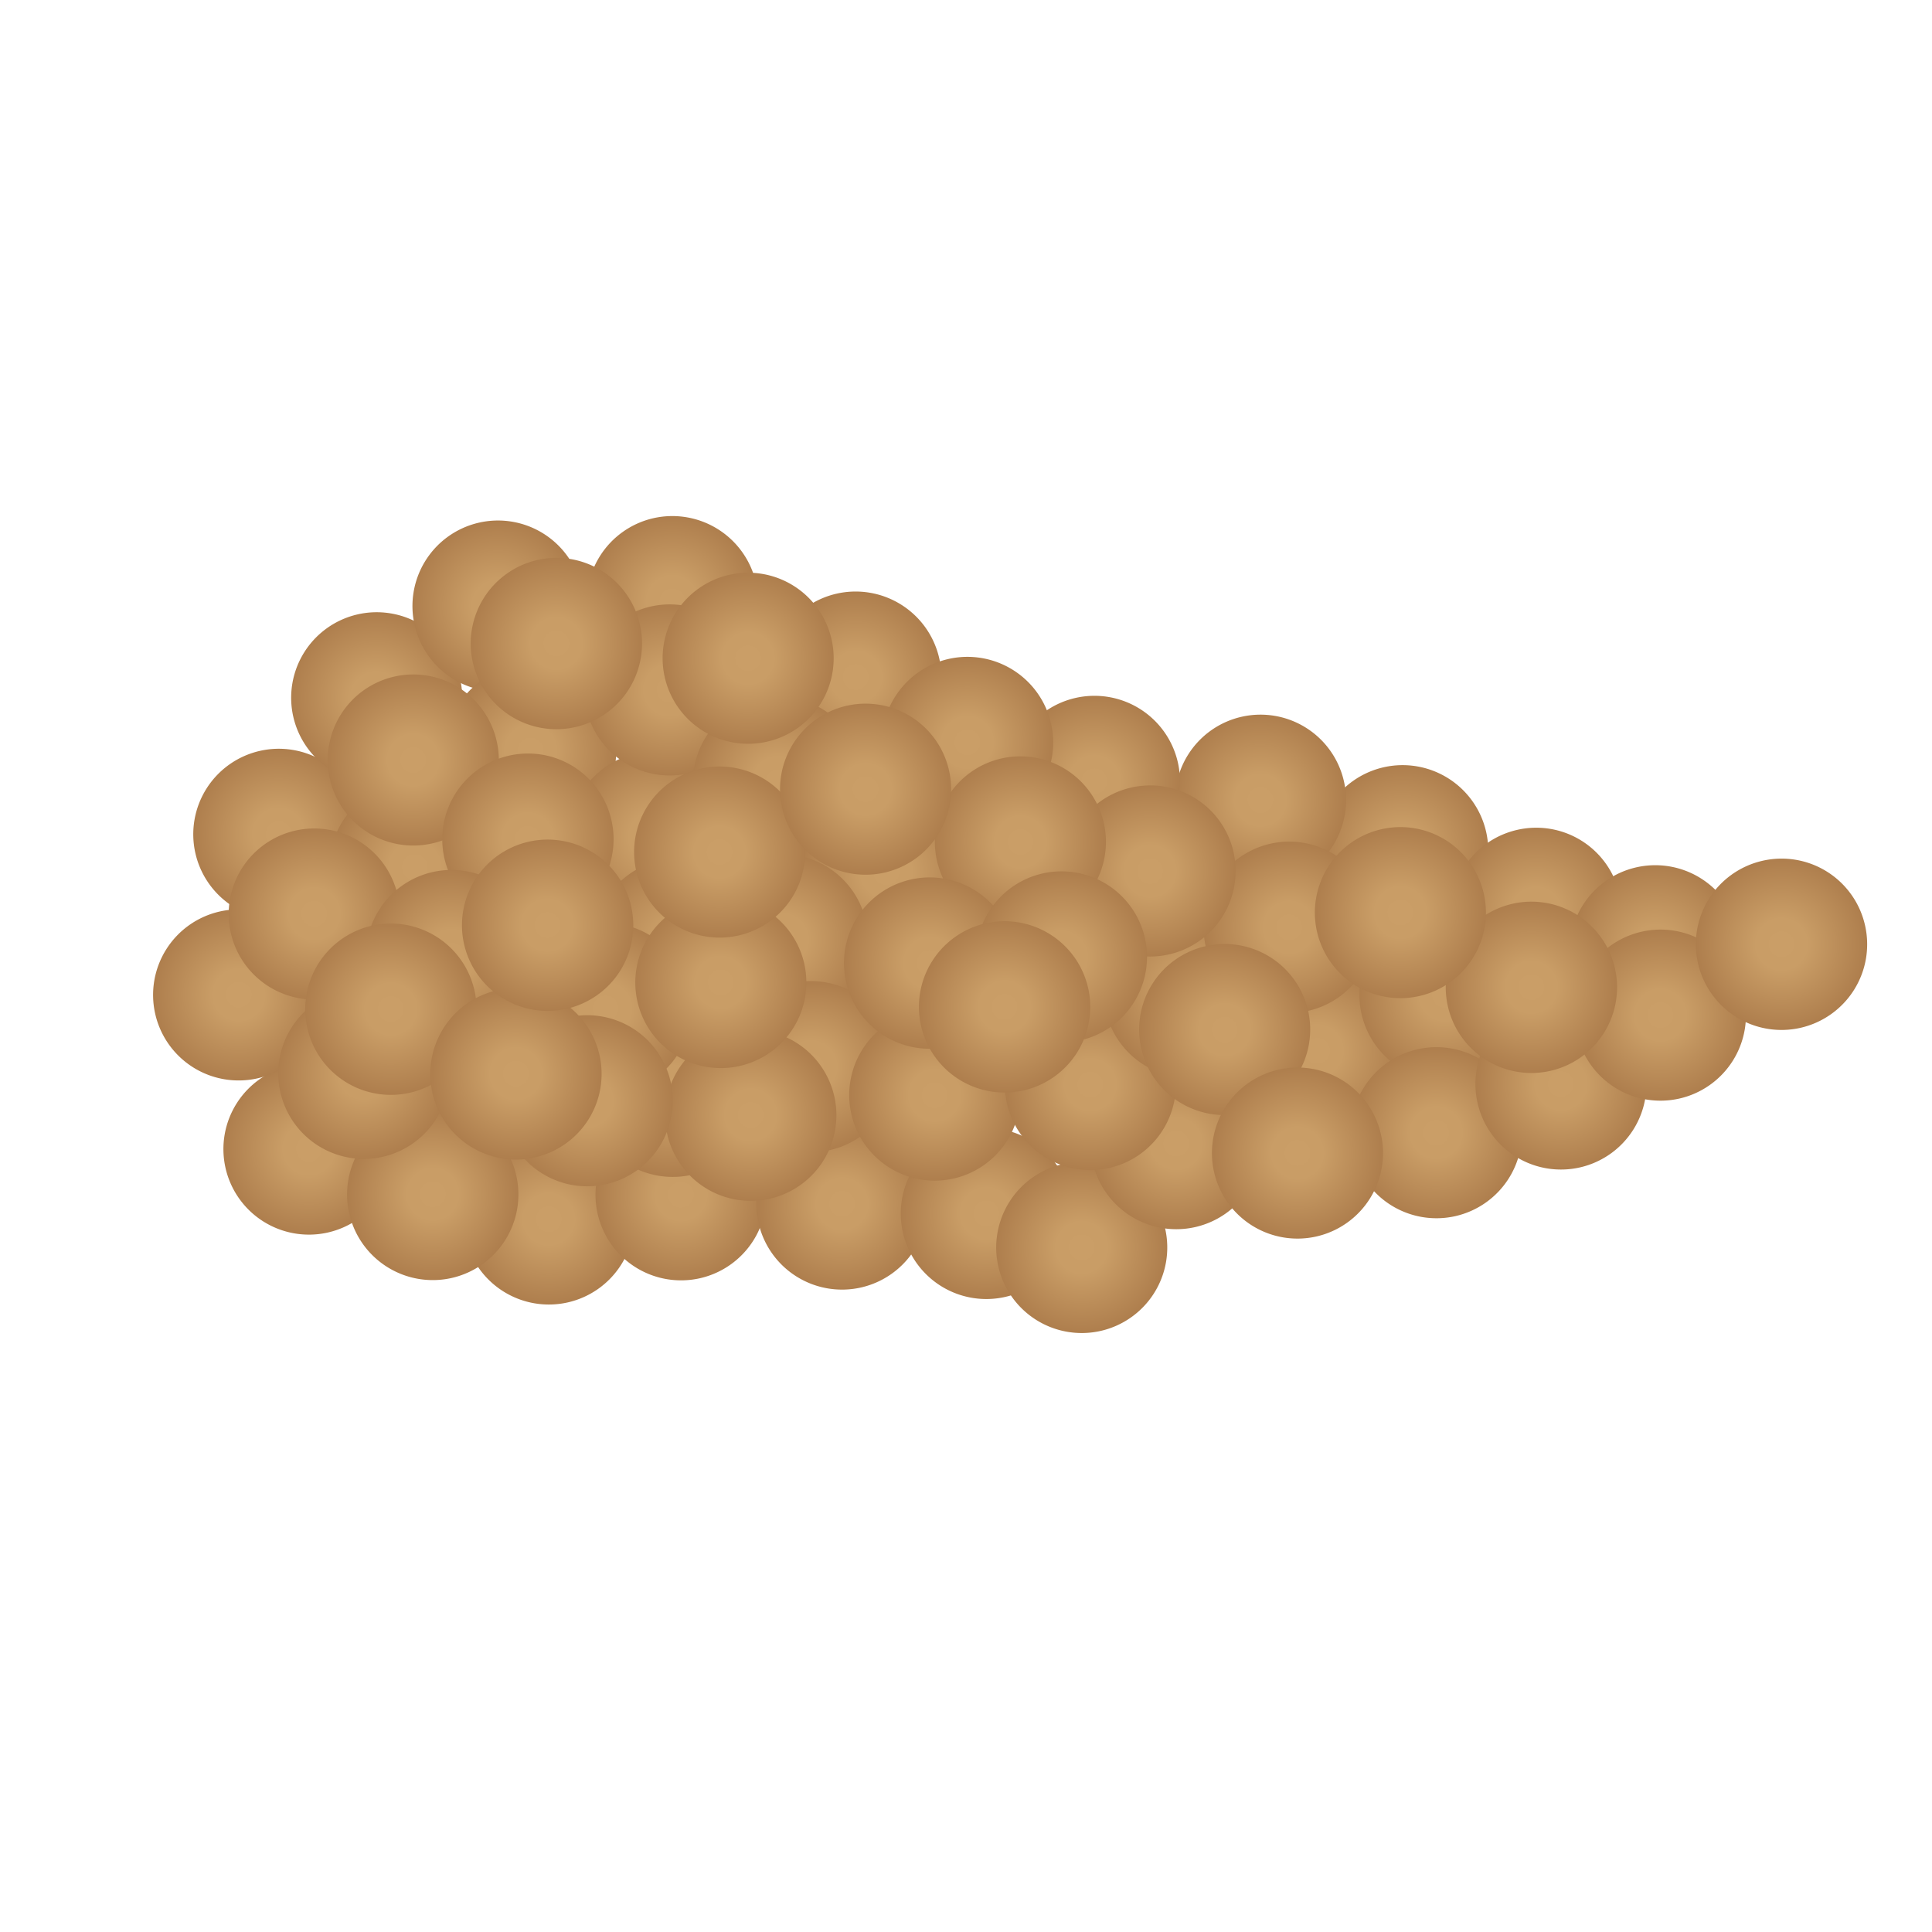 <svg xmlns="http://www.w3.org/2000/svg" xmlns:xlink="http://www.w3.org/1999/xlink" id="Capa_1" data-name="Capa 1" viewBox="0 0 150 150"><defs><style>.cls-1{fill:url(#Degradado_sin_nombre_35);}.cls-2{fill:url(#Degradado_sin_nombre_35-2);}.cls-3{fill:url(#Degradado_sin_nombre_35-3);}.cls-4{fill:url(#Degradado_sin_nombre_35-4);}.cls-5{fill:url(#Degradado_sin_nombre_35-5);}.cls-6{fill:url(#Degradado_sin_nombre_35-6);}.cls-7{fill:url(#Degradado_sin_nombre_35-7);}.cls-8{fill:url(#Degradado_sin_nombre_35-8);}.cls-9{fill:url(#Degradado_sin_nombre_35-9);}.cls-10{fill:url(#Degradado_sin_nombre_35-10);}.cls-11{fill:url(#Degradado_sin_nombre_35-11);}.cls-12{fill:url(#Degradado_sin_nombre_35-12);}.cls-13{fill:url(#Degradado_sin_nombre_35-13);}.cls-14{fill:url(#Degradado_sin_nombre_35-14);}.cls-15{fill:url(#Degradado_sin_nombre_35-15);}.cls-16{fill:url(#Degradado_sin_nombre_35-16);}.cls-17{fill:url(#Degradado_sin_nombre_35-17);}.cls-18{fill:url(#Degradado_sin_nombre_35-18);}.cls-19{fill:url(#Degradado_sin_nombre_35-19);}.cls-20{fill:url(#Degradado_sin_nombre_35-20);}.cls-21{fill:url(#Degradado_sin_nombre_35-21);}.cls-22{fill:url(#Degradado_sin_nombre_35-22);}.cls-23{fill:url(#Degradado_sin_nombre_35-23);}.cls-24{fill:url(#Degradado_sin_nombre_35-24);}.cls-25{fill:url(#Degradado_sin_nombre_35-25);}.cls-26{fill:url(#Degradado_sin_nombre_35-26);}.cls-27{fill:url(#Degradado_sin_nombre_35-27);}.cls-28{fill:url(#Degradado_sin_nombre_35-28);}.cls-29{fill:url(#Degradado_sin_nombre_35-29);}.cls-30{fill:url(#Degradado_sin_nombre_35-30);}.cls-31{fill:url(#Degradado_sin_nombre_35-31);}.cls-32{fill:url(#Degradado_sin_nombre_35-32);}.cls-33{fill:url(#Degradado_sin_nombre_35-33);}.cls-34{fill:url(#Degradado_sin_nombre_35-34);}.cls-35{fill:url(#Degradado_sin_nombre_35-35);}.cls-36{fill:url(#Degradado_sin_nombre_35-36);}.cls-37{fill:url(#Degradado_sin_nombre_35-37);}.cls-38{fill:url(#Degradado_sin_nombre_35-38);}.cls-39{fill:url(#Degradado_sin_nombre_35-39);}.cls-40{fill:url(#Degradado_sin_nombre_35-40);}.cls-41{fill:url(#Degradado_sin_nombre_35-41);}.cls-42{fill:url(#Degradado_sin_nombre_35-42);}.cls-43{fill:url(#Degradado_sin_nombre_35-43);}.cls-44{fill:url(#Degradado_sin_nombre_35-44);}.cls-45{fill:url(#Degradado_sin_nombre_35-45);}.cls-46{fill:url(#Degradado_sin_nombre_35-46);}.cls-47{fill:url(#Degradado_sin_nombre_35-47);}.cls-48{fill:url(#Degradado_sin_nombre_35-48);}.cls-49{fill:url(#Degradado_sin_nombre_35-49);}.cls-50{fill:url(#Degradado_sin_nombre_35-50);}.cls-51{fill:url(#Degradado_sin_nombre_35-51);}.cls-52{fill:url(#Degradado_sin_nombre_35-52);}.cls-53{fill:url(#Degradado_sin_nombre_35-53);}.cls-54{fill:url(#Degradado_sin_nombre_35-54);}.cls-55{fill:url(#Degradado_sin_nombre_35-55);}.cls-56{fill:url(#Degradado_sin_nombre_35-56);}.cls-57{fill:url(#Degradado_sin_nombre_35-57);}.cls-58{fill:url(#Degradado_sin_nombre_35-58);}.cls-59{fill:url(#Degradado_sin_nombre_35-59);}.cls-60{fill:url(#Degradado_sin_nombre_35-60);}.cls-61{fill:url(#Degradado_sin_nombre_35-61);}.cls-62{fill:url(#Degradado_sin_nombre_35-62);}.cls-63{fill:url(#Degradado_sin_nombre_35-63);}.cls-64{fill:url(#Degradado_sin_nombre_35-64);}.cls-65{fill:url(#Degradado_sin_nombre_35-65);}</style><radialGradient id="Degradado_sin_nombre_35" cx="25.49" cy="92.54" r="6.65" gradientTransform="translate(4.47 -4.78) rotate(3.67)" gradientUnits="userSpaceOnUse"><stop offset="0" stop-color="#ca9e67"></stop><stop offset="0.3" stop-color="#c99d66"></stop><stop offset="1" stop-color="#ae7e4d"></stop></radialGradient><radialGradient id="Degradado_sin_nombre_35-2" cx="44.42" cy="96.79" r="6.65" xlink:href="#Degradado_sin_nombre_35"></radialGradient><radialGradient id="Degradado_sin_nombre_35-3" cx="35.31" cy="95.43" r="6.65" xlink:href="#Degradado_sin_nombre_35"></radialGradient><radialGradient id="Degradado_sin_nombre_35-4" cx="54.54" cy="94.24" r="6.65" xlink:href="#Degradado_sin_nombre_35"></radialGradient><radialGradient id="Degradado_sin_nombre_35-5" cx="19.29" cy="80.94" r="6.65" xlink:href="#Degradado_sin_nombre_35"></radialGradient><radialGradient id="Degradado_sin_nombre_35-6" cx="21.58" cy="68.3" r="6.65" xlink:href="#Degradado_sin_nombre_35"></radialGradient><radialGradient id="Degradado_sin_nombre_35-7" cx="28.49" cy="57.24" r="6.65" xlink:href="#Degradado_sin_nombre_35"></radialGradient><radialGradient id="Degradado_sin_nombre_35-8" cx="37.44" cy="49.54" r="6.65" xlink:href="#Degradado_sin_nombre_35"></radialGradient><radialGradient id="Degradado_sin_nombre_35-9" cx="50.93" cy="48.32" r="6.65" xlink:href="#Degradado_sin_nombre_35"></radialGradient><radialGradient id="Degradado_sin_nombre_35-10" cx="65.51" cy="53.26" r="6.65" xlink:href="#Degradado_sin_nombre_35"></radialGradient><radialGradient id="Degradado_sin_nombre_35-11" cx="40.69" cy="60.57" r="6.65" xlink:href="#Degradado_sin_nombre_35"></radialGradient><radialGradient id="Degradado_sin_nombre_35-12" cx="50.72" cy="66.65" r="6.65" xlink:href="#Degradado_sin_nombre_35"></radialGradient><radialGradient id="Degradado_sin_nombre_35-13" cx="51.16" cy="55.18" r="6.65" xlink:href="#Degradado_sin_nombre_35"></radialGradient><radialGradient id="Degradado_sin_nombre_35-14" cx="42.15" cy="52.14" r="6.65" xlink:href="#Degradado_sin_nombre_35"></radialGradient><radialGradient id="Degradado_sin_nombre_35-15" cx="60.04" cy="61.8" r="6.65" xlink:href="#Degradado_sin_nombre_35"></radialGradient><radialGradient id="Degradado_sin_nombre_35-16" cx="53.13" cy="74.82" r="6.65" xlink:href="#Degradado_sin_nombre_35"></radialGradient><radialGradient id="Degradado_sin_nombre_35-17" cx="53.38" cy="86.26" r="6.65" xlink:href="#Degradado_sin_nombre_35"></radialGradient><radialGradient id="Degradado_sin_nombre_35-18" cx="67.07" cy="94.15" r="6.65" xlink:href="#Degradado_sin_nombre_35"></radialGradient><radialGradient id="Degradado_sin_nombre_35-19" cx="78.29" cy="94.17" r="6.65" xlink:href="#Degradado_sin_nombre_35"></radialGradient><radialGradient id="Degradado_sin_nombre_35-20" cx="85.85" cy="96.33" r="6.65" xlink:href="#Degradado_sin_nombre_35"></radialGradient><radialGradient id="Degradado_sin_nombre_35-21" cx="92.66" cy="87.81" r="6.65" xlink:href="#Degradado_sin_nombre_35"></radialGradient><radialGradient id="Degradado_sin_nombre_35-22" cx="103.12" cy="79.93" r="6.65" xlink:href="#Degradado_sin_nombre_35"></radialGradient><radialGradient id="Degradado_sin_nombre_35-23" cx="112.75" cy="74.96" r="6.65" xlink:href="#Degradado_sin_nombre_35"></radialGradient><radialGradient id="Degradado_sin_nombre_35-24" cx="108.74" cy="63.99" r="6.65" xlink:href="#Degradado_sin_nombre_35"></radialGradient><radialGradient id="Degradado_sin_nombre_35-25" cx="97.48" cy="60.78" r="6.65" xlink:href="#Degradado_sin_nombre_35"></radialGradient><radialGradient id="Degradado_sin_nombre_35-26" cx="84.52" cy="60.16" r="6.65" xlink:href="#Degradado_sin_nombre_35"></radialGradient><radialGradient id="Degradado_sin_nombre_35-27" cx="74.49" cy="57.76" r="6.65" xlink:href="#Degradado_sin_nombre_35"></radialGradient><radialGradient id="Degradado_sin_nombre_35-28" cx="68.86" cy="68.23" r="6.65" xlink:href="#Degradado_sin_nombre_35"></radialGradient><radialGradient id="Degradado_sin_nombre_35-29" cx="61.13" cy="73.97" r="6.65" xlink:href="#Degradado_sin_nombre_35"></radialGradient><radialGradient id="Degradado_sin_nombre_35-30" cx="47.78" cy="80.18" r="6.65" xlink:href="#Degradado_sin_nombre_35"></radialGradient><radialGradient id="Degradado_sin_nombre_35-31" cx="29.36" cy="86.4" r="6.65" xlink:href="#Degradado_sin_nombre_35"></radialGradient><radialGradient id="Degradado_sin_nombre_35-32" cx="63.98" cy="83.68" r="6.65" xlink:href="#Degradado_sin_nombre_35"></radialGradient><radialGradient id="Degradado_sin_nombre_35-33" cx="73.71" cy="85.27" r="6.65" xlink:href="#Degradado_sin_nombre_35"></radialGradient><radialGradient id="Degradado_sin_nombre_35-34" cx="85.71" cy="83.67" r="6.65" xlink:href="#Degradado_sin_nombre_35"></radialGradient><radialGradient id="Degradado_sin_nombre_35-35" cx="92.92" cy="76.01" r="6.65" xlink:href="#Degradado_sin_nombre_35"></radialGradient><radialGradient id="Degradado_sin_nombre_35-36" cx="100.34" cy="70.5" r="6.65" xlink:href="#Degradado_sin_nombre_35"></radialGradient><radialGradient id="Degradado_sin_nombre_35-37" cx="89.28" cy="66.83" r="6.65" xlink:href="#Degradado_sin_nombre_35"></radialGradient><radialGradient id="Degradado_sin_nombre_35-38" cx="79.09" cy="65.22" r="6.65" xlink:href="#Degradado_sin_nombre_35"></radialGradient><radialGradient id="Degradado_sin_nombre_35-39" cx="72.66" cy="75.05" r="6.65" xlink:href="#Degradado_sin_nombre_35"></radialGradient><radialGradient id="Degradado_sin_nombre_35-40" cx="82.84" cy="73.93" r="6.65" xlink:href="#Degradado_sin_nombre_35"></radialGradient><radialGradient id="Degradado_sin_nombre_35-41" cx="78.68" cy="78.07" r="6.65" xlink:href="#Degradado_sin_nombre_35"></radialGradient><radialGradient id="Degradado_sin_nombre_35-42" cx="32.3" cy="70.19" r="6.65" xlink:href="#Degradado_sin_nombre_35"></radialGradient><radialGradient id="Degradado_sin_nombre_35-43" cx="24.73" cy="74.3" r="6.65" xlink:href="#Degradado_sin_nombre_35"></radialGradient><radialGradient id="Degradado_sin_nombre_35-44" cx="31.64" cy="61.88" r="6.65" xlink:href="#Degradado_sin_nombre_35"></radialGradient><radialGradient id="Degradado_sin_nombre_35-45" cx="40.91" cy="67.43" r="6.65" xlink:href="#Degradado_sin_nombre_35"></radialGradient><radialGradient id="Degradado_sin_nombre_35-46" cx="35.57" cy="76.85" r="6.65" xlink:href="#Degradado_sin_nombre_35"></radialGradient><radialGradient id="Degradado_sin_nombre_35-47" cx="31.14" cy="81.29" r="6.65" xlink:href="#Degradado_sin_nombre_35"></radialGradient><radialGradient id="Degradado_sin_nombre_35-48" cx="59.55" cy="87.71" r="6.65" xlink:href="#Degradado_sin_nombre_35"></radialGradient><radialGradient id="Degradado_sin_nombre_35-49" cx="56.57" cy="77.59" r="6.65" xlink:href="#Degradado_sin_nombre_35"></radialGradient><radialGradient id="Degradado_sin_nombre_35-50" cx="46.81" cy="87.46" r="6.65" xlink:href="#Degradado_sin_nombre_35"></radialGradient><radialGradient id="Degradado_sin_nombre_35-51" cx="55.83" cy="67.5" r="6.65" xlink:href="#Degradado_sin_nombre_35"></radialGradient><radialGradient id="Degradado_sin_nombre_35-52" cx="57.08" cy="52.34" r="6.65" xlink:href="#Degradado_sin_nombre_35"></radialGradient><radialGradient id="Degradado_sin_nombre_35-53" cx="66.83" cy="61.9" r="6.65" xlink:href="#Degradado_sin_nombre_35"></radialGradient><radialGradient id="Degradado_sin_nombre_35-54" cx="95.85" cy="78.75" r="6.65" xlink:href="#Degradado_sin_nombre_35"></radialGradient><radialGradient id="Degradado_sin_nombre_35-55" cx="112.75" cy="85.68" r="6.65" xlink:href="#Degradado_sin_nombre_35"></radialGradient><radialGradient id="Degradado_sin_nombre_35-56" cx="102.1" cy="87.94" r="6.65" xlink:href="#Degradado_sin_nombre_35"></radialGradient><radialGradient id="Degradado_sin_nombre_35-57" cx="122.17" cy="81.29" r="6.65" xlink:href="#Degradado_sin_nombre_35"></radialGradient><radialGradient id="Degradado_sin_nombre_35-58" cx="119.4" cy="68.17" r="6.65" xlink:href="#Degradado_sin_nombre_35"></radialGradient><radialGradient id="Degradado_sin_nombre_35-59" cx="128.82" cy="70.5" r="6.65" xlink:href="#Degradado_sin_nombre_35"></radialGradient><radialGradient id="Degradado_sin_nombre_35-60" cx="129.54" cy="75.45" r="6.65" xlink:href="#Degradado_sin_nombre_35"></radialGradient><radialGradient id="Degradado_sin_nombre_35-61" cx="119.4" cy="73.93" r="6.65" xlink:href="#Degradado_sin_nombre_35"></radialGradient><radialGradient id="Degradado_sin_nombre_35-62" cx="138.57" cy="69.36" r="6.65" xlink:href="#Degradado_sin_nombre_35"></radialGradient><radialGradient id="Degradado_sin_nombre_35-63" cx="108.88" cy="68.8" r="6.65" xlink:href="#Degradado_sin_nombre_35"></radialGradient><radialGradient id="Degradado_sin_nombre_35-64" cx="41.15" cy="85.68" r="6.65" xlink:href="#Degradado_sin_nombre_35"></radialGradient><radialGradient id="Degradado_sin_nombre_35-65" cx="42.85" cy="74.01" r="6.65" xlink:href="#Degradado_sin_nombre_35"></radialGradient></defs><path class="cls-1" d="M30.46,87.74a6.64,6.64,0,1,1-7.94-5A6.64,6.64,0,0,1,30.46,87.74Z"></path><path class="cls-2" d="M49.09,93.18a6.64,6.64,0,1,1-8-5A6.65,6.65,0,0,1,49.09,93.18Z"></path><path class="cls-3" d="M40.08,91.25a6.65,6.65,0,1,1-7.95-5A6.65,6.65,0,0,1,40.08,91.25Z"></path><path class="cls-4" d="M59.35,91.29a6.64,6.64,0,1,1-7.94-5A6.63,6.63,0,0,1,59.35,91.29Z"></path><path class="cls-5" d="M25,75.77a6.64,6.64,0,1,1-7.94-5A6.64,6.64,0,0,1,25,75.77Z"></path><path class="cls-6" d="M28.12,63.3a6.64,6.64,0,1,1-7.95-5A6.64,6.64,0,0,1,28.12,63.3Z"></path><path class="cls-7" d="M35.72,52.7a6.64,6.64,0,1,1-7.95-5A6.64,6.64,0,0,1,35.72,52.7Z"></path><path class="cls-8" d="M45.14,45.59a6.64,6.64,0,1,1-8-5A6.64,6.64,0,0,1,45.14,45.59Z"></path><path class="cls-9" d="M58.69,45.23a6.65,6.65,0,1,1-7.95-5A6.66,6.66,0,0,1,58.69,45.23Z"></path><path class="cls-10" d="M72.92,51.1a6.65,6.65,0,1,1-8-5A6.66,6.66,0,0,1,72.92,51.1Z"></path><path class="cls-11" d="M47.68,56.81a6.65,6.65,0,1,1-8-5A6.64,6.64,0,0,1,47.68,56.81Z"></path><path class="cls-12" d="M57.3,63.51a6.64,6.64,0,1,1-7.95-5A6.65,6.65,0,0,1,57.3,63.51Z"></path><path class="cls-13" d="M58.47,52.09a6.64,6.64,0,1,1-7.94-5A6.64,6.64,0,0,1,58.47,52.09Z"></path><path class="cls-14" d="M49.68,48.49a6.65,6.65,0,1,1-8-5A6.64,6.64,0,0,1,49.68,48.49Z"></path><path class="cls-15" d="M66.91,59.27a6.64,6.64,0,1,1-7.95-5A6.65,6.65,0,0,1,66.91,59.27Z"></path><path class="cls-16" d="M59.18,71.82a6.64,6.64,0,1,1-8-5A6.65,6.65,0,0,1,59.18,71.82Z"></path><path class="cls-17" d="M58.71,83.25a6.65,6.65,0,1,1-8-5A6.65,6.65,0,0,1,58.71,83.25Z"></path><path class="cls-18" d="M71.86,92a6.65,6.65,0,1,1-8-5A6.65,6.65,0,0,1,71.86,92Z"></path><path class="cls-19" d="M83.05,92.74a6.64,6.64,0,1,1-7.94-5A6.64,6.64,0,0,1,83.05,92.74Z"></path><path class="cls-20" d="M90.46,95.38a6.64,6.64,0,1,1-7.94-5A6.64,6.64,0,0,1,90.46,95.38Z"></path><path class="cls-21" d="M97.81,87.31a6.65,6.65,0,1,1-8-5A6.65,6.65,0,0,1,97.81,87.31Z"></path><path class="cls-22" d="M108.75,80.12a6.65,6.65,0,1,1-8-5A6.64,6.64,0,0,1,108.75,80.12Z"></path><path class="cls-23" d="M118.68,75.78a6.65,6.65,0,1,1-8-5A6.65,6.65,0,0,1,118.68,75.78Z"></path><path class="cls-24" d="M115.38,64.57a6.65,6.65,0,1,1-7.95-5A6.65,6.65,0,0,1,115.38,64.57Z"></path><path class="cls-25" d="M104.34,60.65a6.64,6.64,0,1,1-7.94-5A6.64,6.64,0,0,1,104.34,60.65Z"></path><path class="cls-26" d="M91.45,59.2a6.64,6.64,0,1,1-8-5A6.64,6.64,0,0,1,91.45,59.2Z"></path><path class="cls-27" d="M81.6,56.16a6.65,6.65,0,1,1-7.95-5A6.66,6.66,0,0,1,81.6,56.16Z"></path><path class="cls-28" d="M75.3,66.25a6.64,6.64,0,1,1-7.94-5A6.64,6.64,0,0,1,75.3,66.25Z"></path><path class="cls-29" d="M67.22,71.49a6.64,6.64,0,1,1-7.95-5A6.64,6.64,0,0,1,67.22,71.49Z"></path><path class="cls-30" d="M53.5,76.83a6.64,6.64,0,1,1-8-5A6.65,6.65,0,0,1,53.5,76.83Z"></path><path class="cls-31" d="M34.72,81.86a6.64,6.64,0,1,1-7.94-5A6.63,6.63,0,0,1,34.72,81.86Z"></path><path class="cls-32" d="M69.45,81.35a6.64,6.64,0,1,1-8-5A6.65,6.65,0,0,1,69.45,81.35Z"></path><path class="cls-33" d="M79.05,83.56a6.64,6.64,0,1,1-8-5A6.65,6.65,0,0,1,79.05,83.56Z"></path><path class="cls-34" d="M91.13,82.73a6.64,6.64,0,1,1-7.95-5A6.65,6.65,0,0,1,91.13,82.73Z"></path><path class="cls-35" d="M98.82,75.55a6.65,6.65,0,1,1-7.95-5A6.65,6.65,0,0,1,98.82,75.55Z"></path><path class="cls-36" d="M106.58,70.52a6.65,6.65,0,1,1-8-5A6.65,6.65,0,0,1,106.58,70.52Z"></path><path class="cls-37" d="M95.77,66.16a6.64,6.64,0,1,1-8-5A6.63,6.63,0,0,1,95.77,66.16Z"></path><path class="cls-38" d="M85.7,63.9a6.64,6.64,0,1,1-8-5A6.65,6.65,0,0,1,85.7,63.9Z"></path><path class="cls-39" d="M78.66,73.3a6.65,6.65,0,1,1-8-5A6.64,6.64,0,0,1,78.66,73.3Z"></path><path class="cls-40" d="M88.89,72.83a6.64,6.64,0,1,1-8-5A6.64,6.64,0,0,1,88.89,72.83Z"></path><path class="cls-41" d="M84.48,76.7a6.65,6.65,0,1,1-8-5A6.65,6.65,0,0,1,84.48,76.7Z"></path><path class="cls-42" d="M38.7,65.86a6.65,6.65,0,1,1-8-5A6.66,6.66,0,0,1,38.7,65.86Z"></path><path class="cls-43" d="M30.87,69.49a6.64,6.64,0,1,1-7.95-5A6.64,6.64,0,0,1,30.87,69.49Z"></path><path class="cls-44" d="M38.56,57.53a6.64,6.64,0,1,1-7.94-5A6.64,6.64,0,0,1,38.56,57.53Z"></path><path class="cls-45" d="M47.47,63.67a6.65,6.65,0,1,1-7.95-5A6.64,6.64,0,0,1,47.47,63.67Z"></path><path class="cls-46" d="M41.53,72.72a6.64,6.64,0,1,1-8-5A6.65,6.65,0,0,1,41.53,72.72Z"></path><path class="cls-47" d="M36.83,76.87a6.65,6.65,0,1,1-7.95-5A6.65,6.65,0,0,1,36.83,76.87Z"></path><path class="cls-48" d="M64.77,85.1a6.65,6.65,0,1,1-7.95-5A6.65,6.65,0,0,1,64.77,85.1Z"></path><path class="cls-49" d="M62.44,74.81a6.64,6.64,0,1,1-7.95-5A6.64,6.64,0,0,1,62.44,74.81Z"></path><path class="cls-50" d="M52.07,84a6.64,6.64,0,1,1-8-5A6.64,6.64,0,0,1,52.07,84Z"></path><path class="cls-51" d="M62.35,64.69a6.64,6.64,0,1,1-8-5A6.64,6.64,0,0,1,62.35,64.69Z"></path><path class="cls-52" d="M64.56,49.63a6.64,6.64,0,1,1-7.94-5A6.64,6.64,0,0,1,64.56,49.63Z"></path><path class="cls-53" d="M73.68,59.81a6.64,6.64,0,1,1-8-5A6.64,6.64,0,0,1,73.68,59.81Z"></path><path class="cls-54" d="M101.56,78.47a6.64,6.64,0,1,1-8-5A6.64,6.64,0,0,1,101.56,78.47Z"></path><path class="cls-55" d="M118,86.47a6.64,6.64,0,1,1-7.95-5A6.64,6.64,0,0,1,118,86.47Z"></path><path class="cls-56" d="M107.21,88.05a6.64,6.64,0,1,1-7.95-5A6.64,6.64,0,0,1,107.21,88.05Z"></path><path class="cls-57" d="M127.67,82.7a6.64,6.64,0,1,1-8-5A6.64,6.64,0,0,1,127.67,82.7Z"></path><path class="cls-58" d="M125.74,69.43a6.64,6.64,0,1,1-7.94-5A6.63,6.63,0,0,1,125.74,69.43Z"></path><path class="cls-59" d="M135,72.35a6.65,6.65,0,1,1-8-5A6.65,6.65,0,0,1,135,72.35Z"></path><path class="cls-60" d="M135.39,77.34a6.64,6.64,0,1,1-7.94-5A6.63,6.63,0,0,1,135.39,77.34Z"></path><path class="cls-61" d="M125.38,75.17a6.65,6.65,0,1,1-7.95-5A6.65,6.65,0,0,1,125.38,75.17Z"></path><path class="cls-62" d="M144.8,71.84a6.65,6.65,0,1,1-8-5A6.64,6.64,0,0,1,144.8,71.84Z"></path><path class="cls-63" d="M115.2,69.38a6.64,6.64,0,1,1-7.94-5A6.64,6.64,0,0,1,115.2,69.38Z"></path><path class="cls-64" d="M46.54,81.89a6.65,6.65,0,1,1-7.95-5A6.66,6.66,0,0,1,46.54,81.89Z"></path><path class="cls-65" d="M49,70.35a6.65,6.65,0,1,1-7.95-5A6.65,6.65,0,0,1,49,70.35Z"></path></svg>